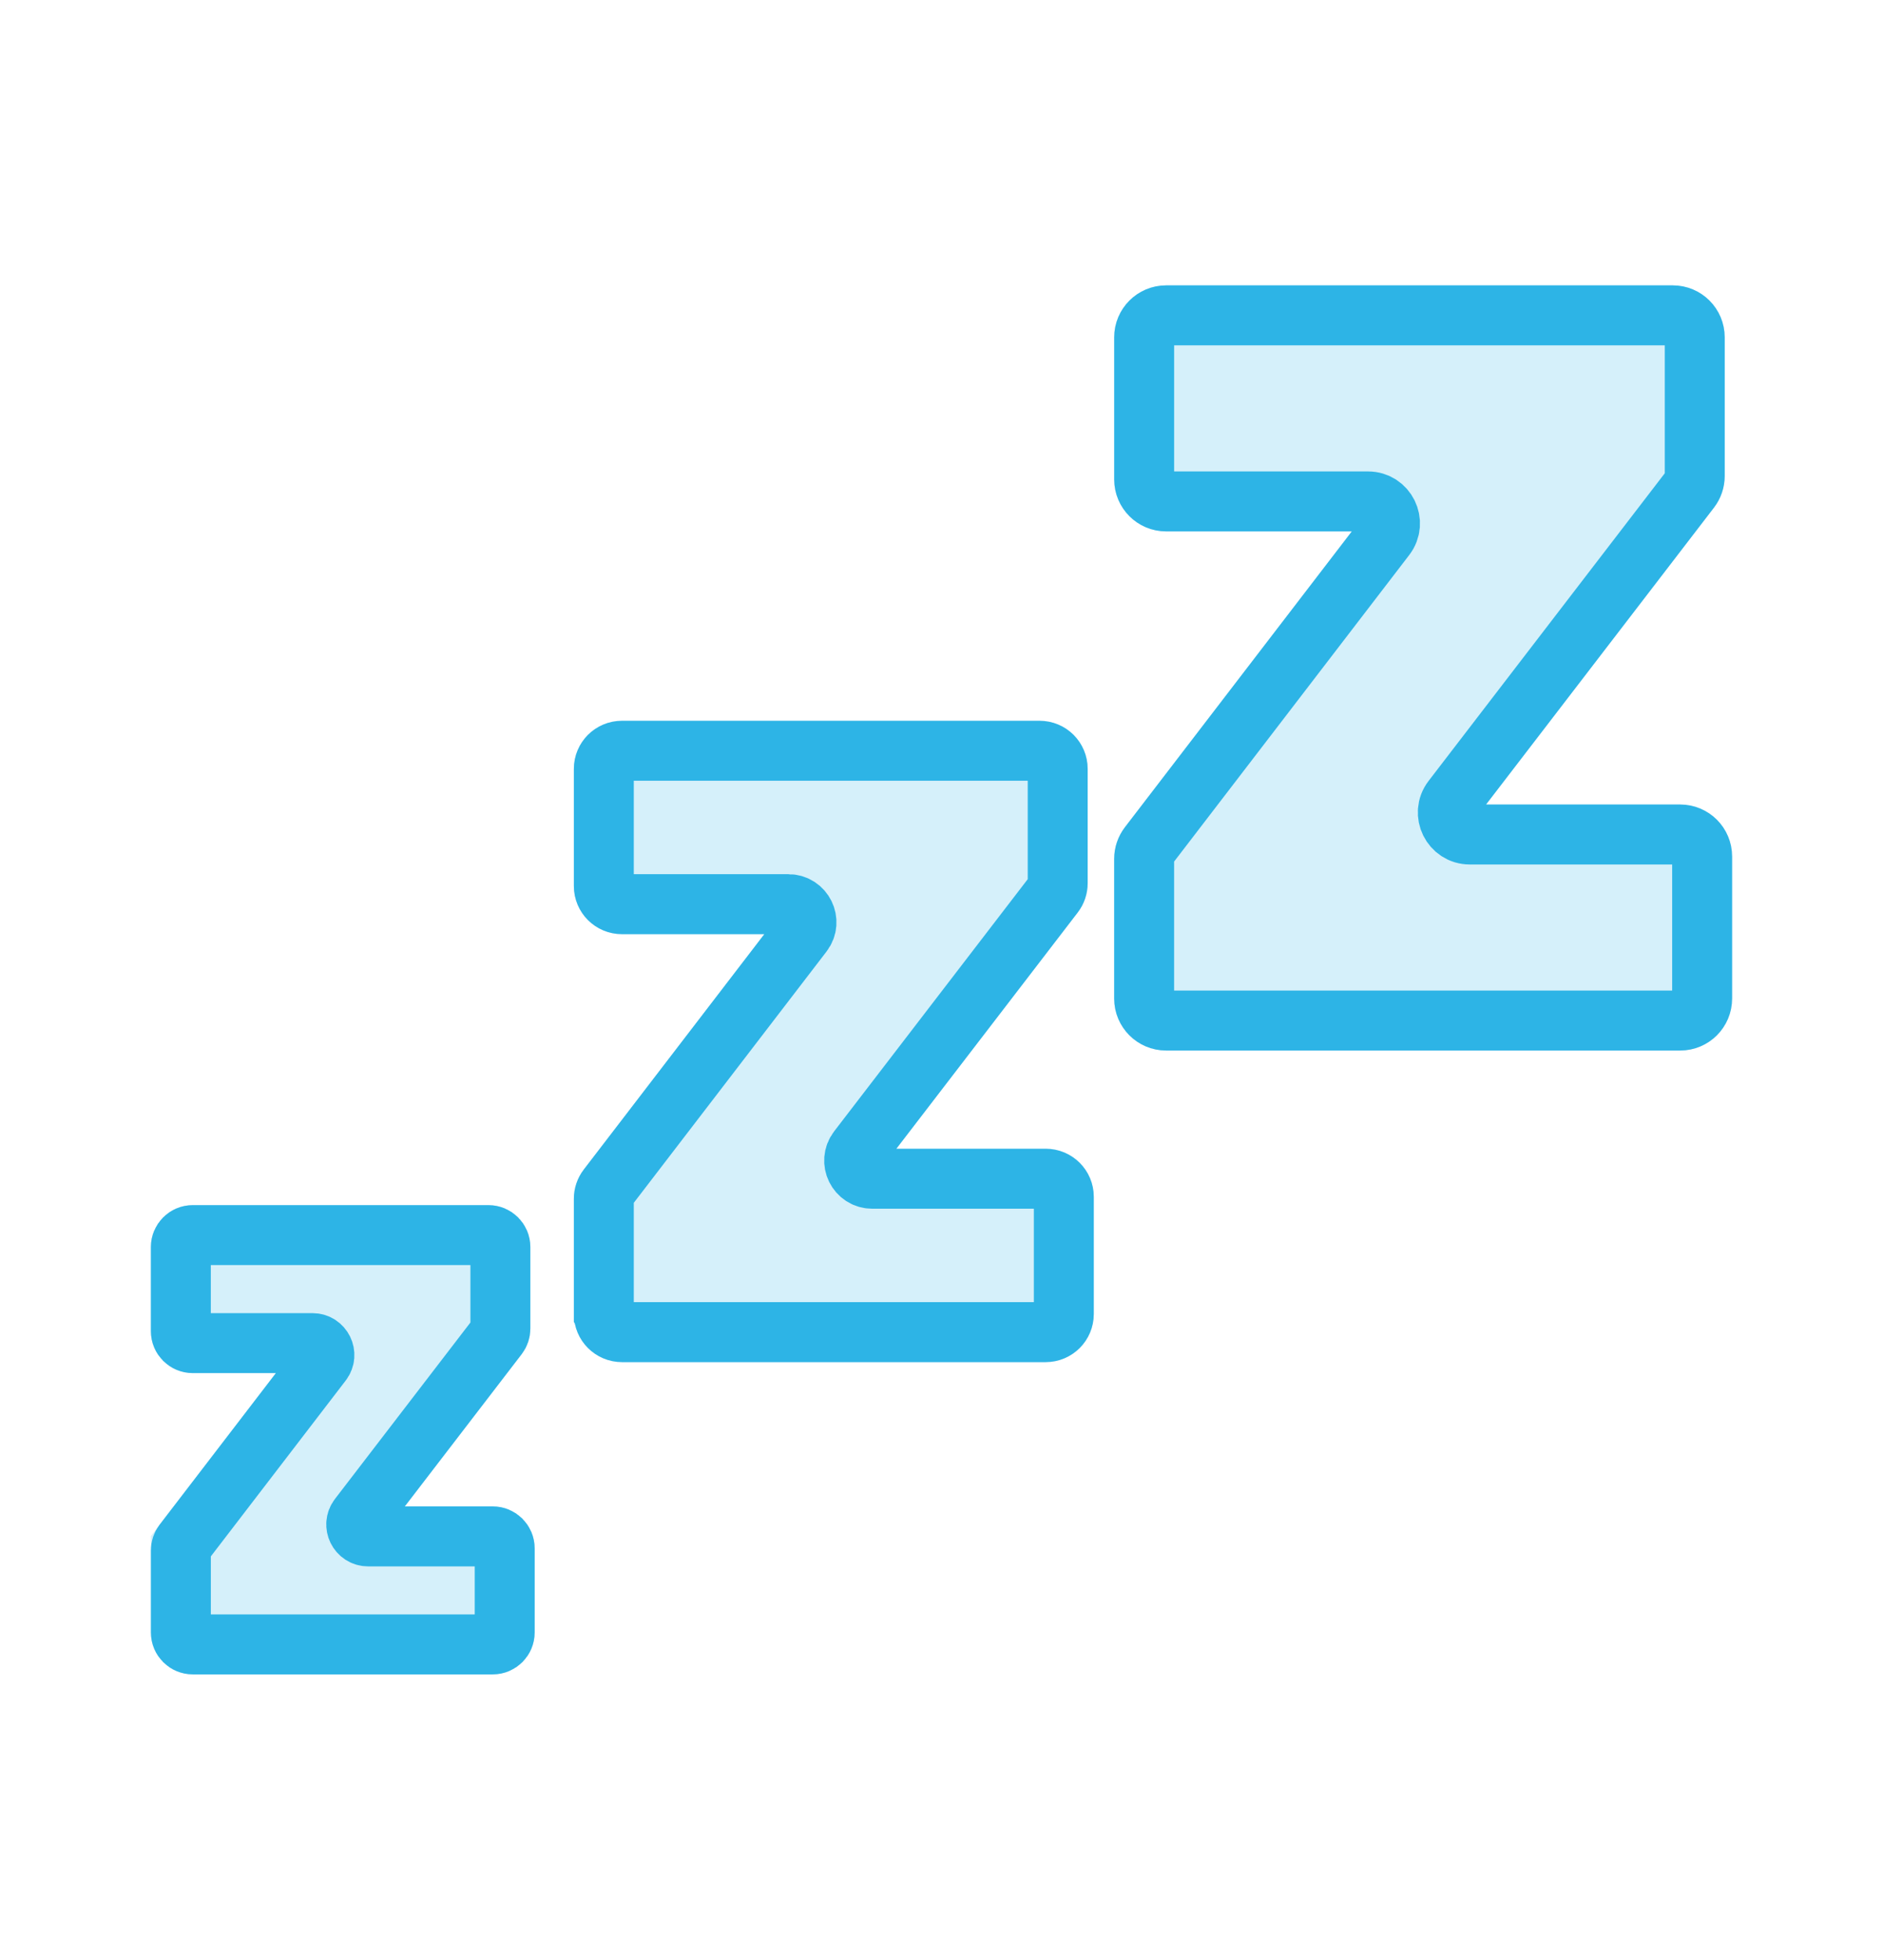 <?xml version="1.0" encoding="UTF-8"?>
<svg id="Layer_1" xmlns="http://www.w3.org/2000/svg" viewBox="0 0 821 854.06">
  <defs>
    <style>
      .cls-1 {
        opacity: .2;
      }

      .cls-2 {
        fill: none;
      }

      .cls-2, .cls-3 {
        stroke: #2db4e6;
        stroke-miterlimit: 10;
        stroke-width: 26.13px;
      }

      .cls-3 {
        fill: #2db4e6;
      }
    </style>
  </defs>
  <g class="cls-1">
    <path class="cls-3" d="M498.85,435.19v-60.9c0-2.11.7-4.16,1.98-5.83l103.24-134.54c4.83-6.3.34-15.4-7.59-15.4h-88.05c-5.29,0-9.57-4.29-9.57-9.57v-61.95c0-5.29,4.29-9.57,9.57-9.57h220.92c5.29,0,9.57,4.29,9.57,9.57v60.44c0,2.11-.7,4.16-1.98,5.83l-103.69,135c-4.84,6.3-.35,15.4,7.59,15.4h91.73c5.29,0,9.57,4.29,9.57,9.57v61.95c0,5.29-4.29,9.57-9.57,9.57h-224.15c-5.29,0-9.57-4.29-9.57-9.57Z"/>
  </g>
  <path class="cls-2" d="M498.85,435.19v-60.9c0-2.11.7-4.16,1.98-5.83l103.24-134.54c4.83-6.3.34-15.4-7.59-15.4h-88.05c-5.29,0-9.57-4.29-9.57-9.57v-61.95c0-5.29,4.29-9.57,9.57-9.57h220.92c5.29,0,9.57,4.29,9.57,9.57v60.44c0,2.11-.7,4.16-1.98,5.83l-103.69,135c-4.84,6.3-.35,15.4,7.59,15.4h91.73c5.29,0,9.57,4.29,9.57,9.57v61.95c0,5.29-4.29,9.57-9.57,9.57h-224.15c-5.29,0-9.57-4.29-9.57-9.57Z"/>
  <g class="cls-1">
    <path class="cls-3" d="M263.27,572.63v-50.2c0-1.74.57-3.43,1.63-4.8l85.1-110.9c3.98-5.19.28-12.69-6.26-12.69h-72.58c-4.36,0-7.89-3.53-7.89-7.89v-51.07c0-4.36,3.53-7.89,7.89-7.89h182.11c4.36,0,7.89,3.53,7.89,7.89v49.82c0,1.74-.57,3.43-1.63,4.81l-85.47,111.28c-3.99,5.19-.29,12.7,6.26,12.7h75.62c4.36,0,7.89,3.53,7.89,7.89v51.07c0,4.36-3.53,7.89-7.89,7.89h-184.77c-4.36,0-7.89-3.53-7.89-7.89Z"/>
  </g>
  <path class="cls-2" d="M263.27,572.63v-50.2c0-1.74.57-3.43,1.63-4.8l85.1-110.9c3.98-5.19.28-12.69-6.26-12.69h-72.58c-4.36,0-7.89-3.53-7.89-7.89v-51.07c0-4.36,3.53-7.89,7.89-7.89h182.11c4.36,0,7.89,3.53,7.89,7.89v49.82c0,1.74-.57,3.43-1.63,4.81l-85.47,111.28c-3.99,5.19-.29,12.7,6.26,12.7h75.62c4.36,0,7.89,3.53,7.89,7.89v51.07c0,4.36-3.53,7.89-7.89,7.89h-184.77c-4.36,0-7.89-3.53-7.89-7.89Z"/>
  <g class="cls-1">
    <path class="cls-3" d="M78.86,711.45v-37.6l61.52-80.17c2.62-3.41.19-8.35-4.12-8.35h-52.21c-2.86,0-5.19-2.32-5.19-5.19v-36.69c0-2.86,2.32-5.19,5.19-5.19h128.94c2.86,0,5.19,2.32,5.19,5.19v35.57c0,1.14-.38,2.25-1.07,3.16l-60.7,79.03c-2.62,3.41-.19,8.35,4.11,8.35h54.35c2.86,0,5.19,2.32,5.19,5.19v36.69c0,2.86-2.32,5.19-5.19,5.19H84.05c-2.86,0-5.19-2.32-5.19-5.19Z"/>
  </g>
  <path class="cls-2" d="M78.86,711.45v-35.84c0-1.14.38-2.25,1.07-3.16l60.44-78.77c2.62-3.41.19-8.35-4.12-8.35h-52.21c-2.86,0-5.19-2.32-5.19-5.19v-36.69c0-2.86,2.32-5.19,5.19-5.19h128.94c2.86,0,5.19,2.32,5.19,5.19v35.57c0,1.14-.38,2.25-1.07,3.16l-60.7,79.03c-2.62,3.41-.19,8.35,4.11,8.35h54.35c2.86,0,5.19,2.32,5.19,5.19v36.69c0,2.86-2.32,5.19-5.19,5.19H84.05c-2.86,0-5.19-2.32-5.19-5.19Z"/>
</svg>
